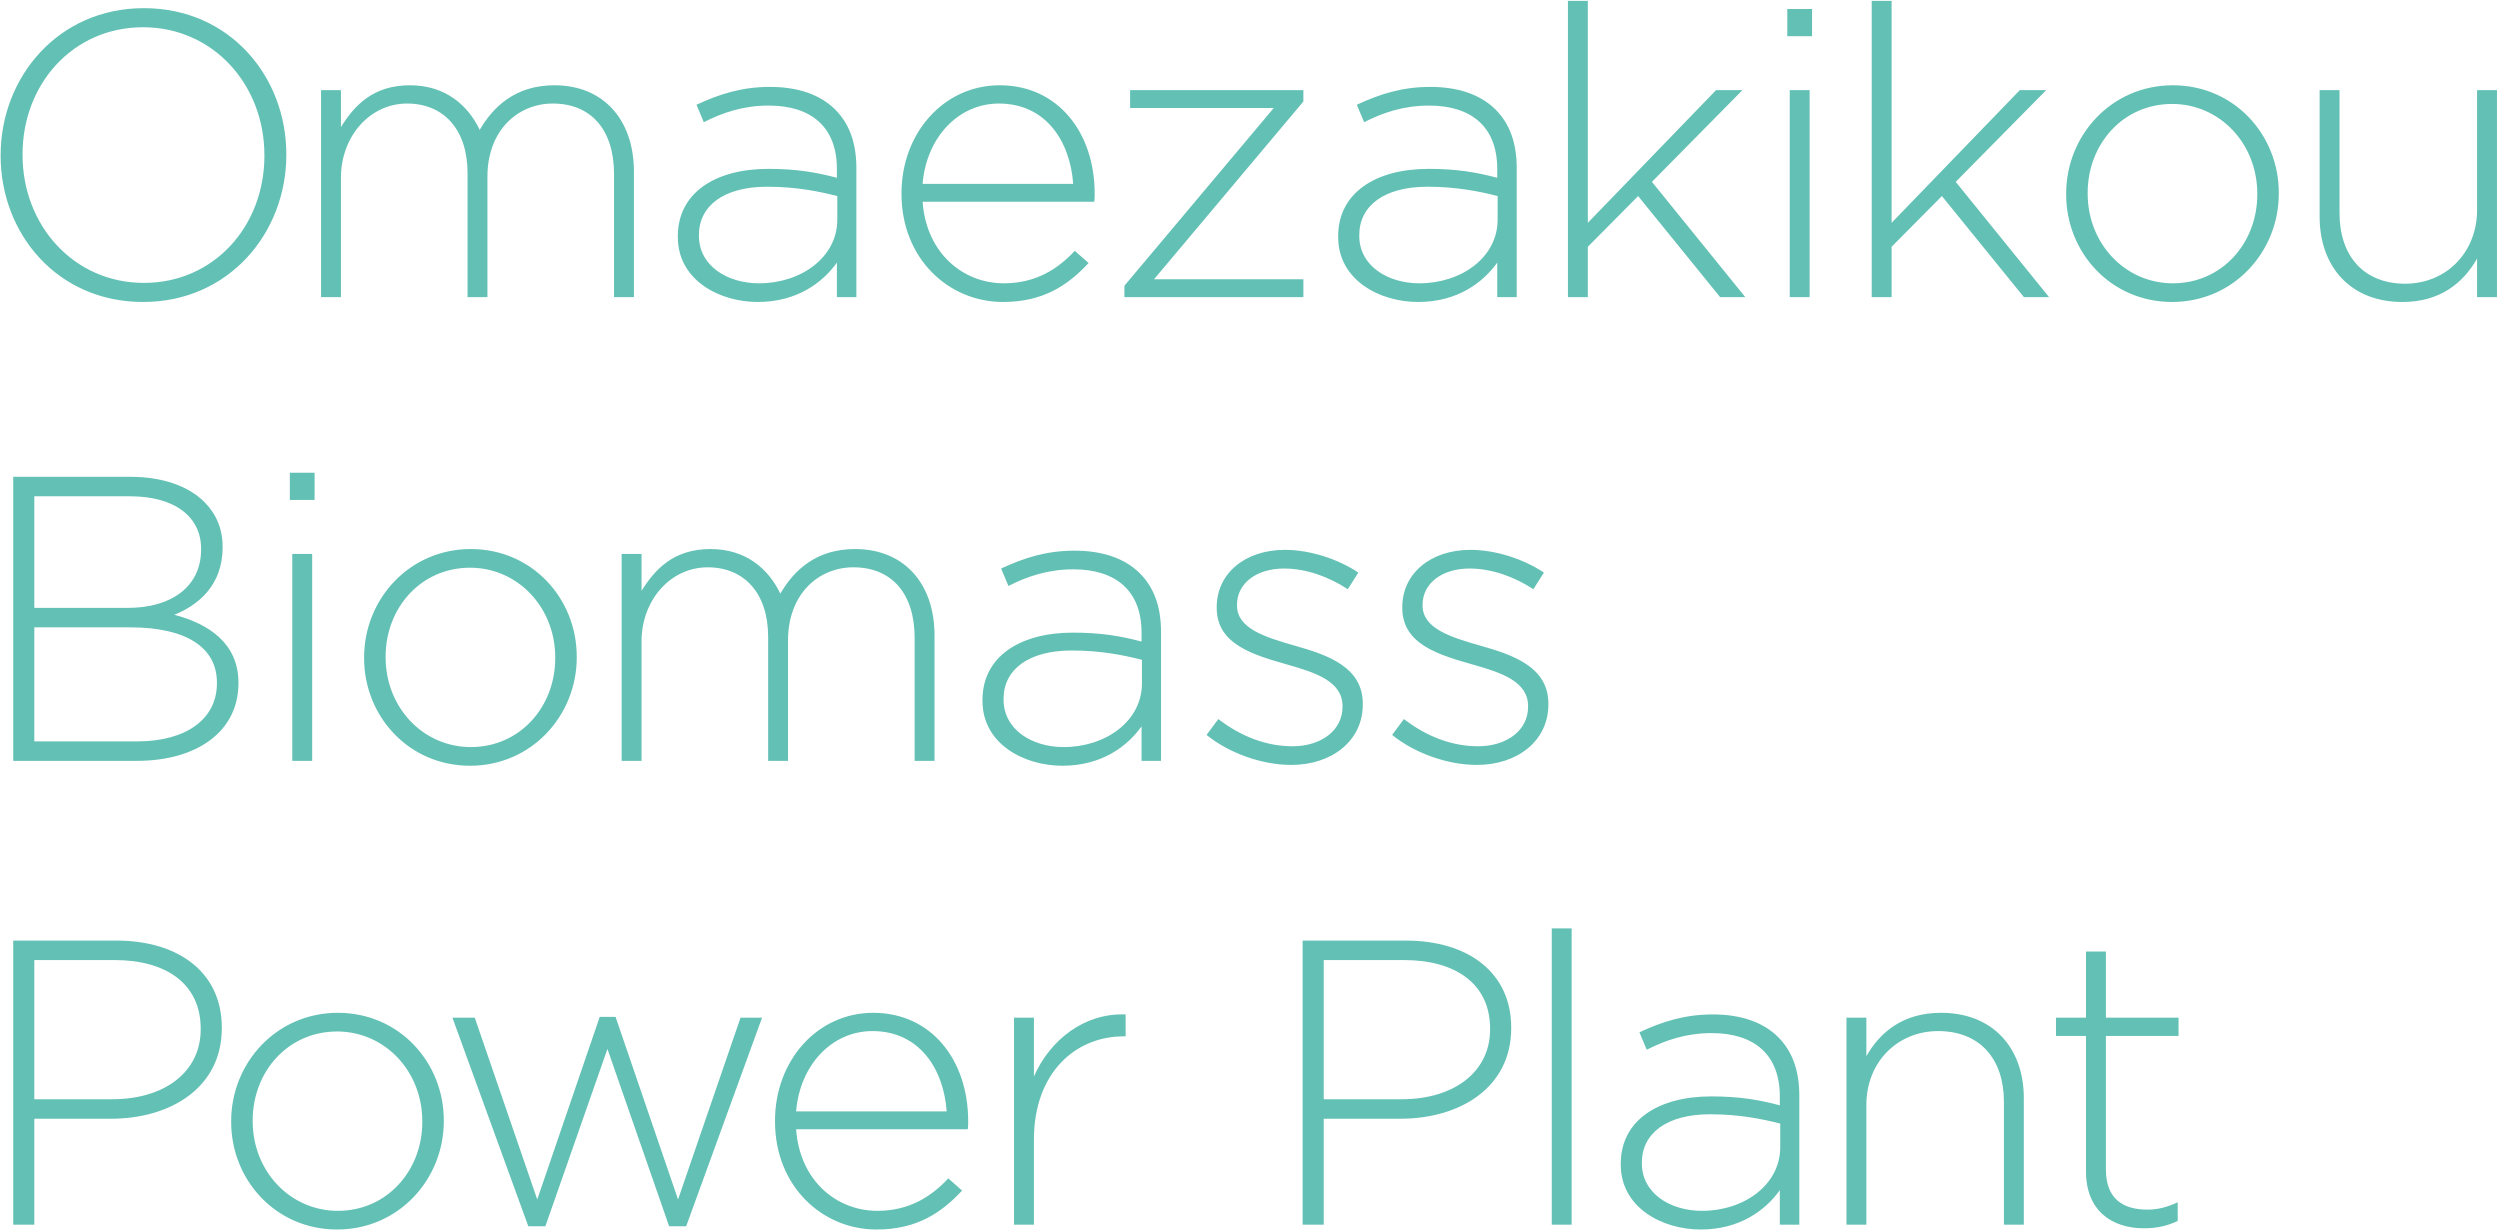 <svg width="345" height="170" viewBox="0 0 345 170" fill="none" xmlns="http://www.w3.org/2000/svg">
<path d="M19.744 41.672C7.872 41.672 0.088 32.208 0.088 21.512V21.4C0.088 10.704 7.984 1.128 19.856 1.128C31.728 1.128 39.512 10.592 39.512 21.288V21.4C39.512 32.096 31.616 41.672 19.744 41.672ZM19.856 39.04C29.544 39.04 36.488 31.2 36.488 21.512V21.4C36.488 11.712 29.432 3.76 19.744 3.76C10.056 3.76 3.112 11.6 3.112 21.288V21.4C3.112 31.088 10.168 39.04 19.856 39.04ZM44.306 41V12.44H47.05V17.536C48.898 14.568 51.474 11.768 56.57 11.768C61.554 11.768 64.634 14.624 66.202 17.928C68.05 14.736 71.13 11.768 76.506 11.768C83.282 11.768 87.482 16.528 87.482 23.696V41H84.738V24.032C84.738 17.872 81.546 14.288 76.282 14.288C71.466 14.288 67.266 17.984 67.266 24.368V41H64.522V23.864C64.522 17.928 61.274 14.288 56.178 14.288C51.082 14.288 47.05 18.768 47.05 24.536V41H44.306ZM104.572 41.672C99.252 41.672 93.54 38.648 93.54 32.712V32.6C93.54 26.664 98.636 23.304 106.028 23.304C110.004 23.304 112.748 23.808 115.492 24.536V23.304C115.492 17.536 111.964 14.568 106.084 14.568C102.612 14.568 99.756 15.52 97.124 16.864L96.116 14.456C99.252 13 102.332 11.992 106.252 11.992C110.116 11.992 113.196 13.056 115.268 15.128C117.172 17.032 118.18 19.664 118.18 23.192V41H115.492V36.24C113.532 38.984 110.004 41.672 104.572 41.672ZM104.74 39.096C110.564 39.096 115.548 35.512 115.548 30.304V27.056C113.14 26.44 109.948 25.768 105.86 25.768C99.812 25.768 96.452 28.456 96.452 32.432V32.544C96.452 36.688 100.372 39.096 104.74 39.096ZM138.408 41.672C130.904 41.672 124.408 35.68 124.408 26.776V26.664C124.408 18.376 130.232 11.768 137.96 11.768C145.968 11.768 151.064 18.264 151.064 26.72C151.064 27.224 151.064 27.392 151.008 27.84H127.32C127.824 34.952 132.92 39.096 138.52 39.096C142.944 39.096 145.968 37.136 148.32 34.616L150.224 36.296C147.312 39.432 143.896 41.672 138.408 41.672ZM127.32 25.376H148.096C147.704 19.608 144.4 14.288 137.848 14.288C132.192 14.288 127.824 19.048 127.32 25.376ZM155.171 41V39.432L175.779 14.904H155.955V12.44H179.867V14.008L159.259 38.536H179.867V41H155.171ZM195.699 41.672C190.379 41.672 184.667 38.648 184.667 32.712V32.6C184.667 26.664 189.763 23.304 197.155 23.304C201.131 23.304 203.875 23.808 206.619 24.536V23.304C206.619 17.536 203.091 14.568 197.211 14.568C193.739 14.568 190.883 15.52 188.251 16.864L187.243 14.456C190.379 13 193.459 11.992 197.379 11.992C201.243 11.992 204.323 13.056 206.395 15.128C208.299 17.032 209.307 19.664 209.307 23.192V41H206.619V36.24C204.659 38.984 201.131 41.672 195.699 41.672ZM195.867 39.096C201.691 39.096 206.675 35.512 206.675 30.304V27.056C204.267 26.44 201.075 25.768 196.987 25.768C190.939 25.768 187.579 28.456 187.579 32.432V32.544C187.579 36.688 191.499 39.096 195.867 39.096ZM216.375 41V0.12H219.119V30.752L236.815 12.44H240.455L227.967 25.096L240.847 41H237.375L226.063 27.056L219.119 34.056V41H216.375ZM246.647 4.992V1.24H250.063V4.992H246.647ZM246.983 41V12.44H249.727V41H246.983ZM258.296 41V0.12H261.04V30.752L278.736 12.44H282.376L269.888 25.096L282.768 41H279.296L267.984 27.056L261.04 34.056V41H258.296ZM299.746 41.672C291.29 41.672 285.13 34.84 285.13 26.832V26.72C285.13 18.712 291.346 11.768 299.858 11.768C308.314 11.768 314.474 18.6 314.474 26.608V26.72C314.474 34.728 308.258 41.672 299.746 41.672ZM299.858 39.096C306.634 39.096 311.506 33.552 311.506 26.832V26.72C311.506 19.832 306.354 14.344 299.746 14.344C292.97 14.344 288.098 19.888 288.098 26.608V26.72C288.098 33.608 293.25 39.096 299.858 39.096ZM331.534 41.672C324.31 41.672 320.11 36.744 320.11 29.912V12.44H322.854V29.408C322.854 35.288 326.158 39.152 331.926 39.152C337.526 39.152 341.838 34.896 341.838 28.96V12.44H344.582V41H341.838V35.68C339.934 39.04 336.742 41.672 331.534 41.672ZM1.824 105V65.8H18.008C22.432 65.8 26.016 67.088 28.2 69.272C29.824 70.896 30.72 72.968 30.72 75.432V75.544C30.72 80.864 27.248 83.552 24.056 84.84C28.76 86.072 32.904 88.76 32.904 94.192V94.304C32.904 100.856 27.304 105 18.848 105H1.824ZM27.752 75.824V75.712C27.752 71.4 24.224 68.488 17.952 68.488H4.736V83.888H17.672C23.552 83.888 27.752 81.032 27.752 75.824ZM29.936 94.192C29.936 89.376 25.736 86.576 18.008 86.576H4.736V102.312H18.96C25.68 102.312 29.936 99.232 29.936 94.304V94.192ZM39.998 68.992V65.24H43.414V68.992H39.998ZM40.334 105V76.44H43.078V105H40.334ZM64.863 105.672C56.407 105.672 50.247 98.84 50.247 90.832V90.72C50.247 82.712 56.463 75.768 64.975 75.768C73.431 75.768 79.591 82.6 79.591 90.608V90.72C79.591 98.728 73.375 105.672 64.863 105.672ZM64.975 103.096C71.751 103.096 76.623 97.552 76.623 90.832V90.72C76.623 83.832 71.471 78.344 64.863 78.344C58.087 78.344 53.215 83.888 53.215 90.608V90.72C53.215 97.608 58.367 103.096 64.975 103.096ZM85.788 105V76.44H88.532V81.536C90.38 78.568 92.956 75.768 98.052 75.768C103.036 75.768 106.116 78.624 107.684 81.928C109.532 78.736 112.612 75.768 117.988 75.768C124.764 75.768 128.964 80.528 128.964 87.696V105H126.22V88.032C126.22 81.872 123.028 78.288 117.764 78.288C112.948 78.288 108.748 81.984 108.748 88.368V105H106.004V87.864C106.004 81.928 102.756 78.288 97.66 78.288C92.564 78.288 88.532 82.768 88.532 88.536V105H85.788ZM146.613 105.672C141.293 105.672 135.581 102.648 135.581 96.712V96.6C135.581 90.664 140.677 87.304 148.069 87.304C152.045 87.304 154.789 87.808 157.533 88.536V87.304C157.533 81.536 154.005 78.568 148.125 78.568C144.653 78.568 141.797 79.52 139.165 80.864L138.157 78.456C141.293 77 144.373 75.992 148.293 75.992C152.157 75.992 155.237 77.056 157.309 79.128C159.213 81.032 160.221 83.664 160.221 87.192V105H157.533V100.24C155.573 102.984 152.045 105.672 146.613 105.672ZM146.781 103.096C152.605 103.096 157.589 99.512 157.589 94.304V91.056C155.181 90.44 151.989 89.768 147.901 89.768C141.853 89.768 138.493 92.456 138.493 96.432V96.544C138.493 100.688 142.413 103.096 146.781 103.096ZM178.21 105.56C174.066 105.56 169.53 103.88 166.506 101.416L168.13 99.232C171.266 101.64 174.738 102.984 178.378 102.984C182.242 102.984 185.266 100.856 185.266 97.552V97.44C185.266 94.08 181.682 92.848 177.706 91.728C173.058 90.384 167.906 88.984 167.906 83.888V83.776C167.906 79.184 171.77 75.88 177.314 75.88C180.73 75.88 184.594 77.112 187.45 79.016L185.994 81.312C183.362 79.576 180.226 78.456 177.202 78.456C173.282 78.456 170.706 80.584 170.706 83.44V83.552C170.706 86.744 174.57 87.92 178.658 89.096C183.25 90.384 188.066 92.064 188.066 97.104V97.216C188.066 102.312 183.698 105.56 178.21 105.56ZM203.819 105.56C199.675 105.56 195.139 103.88 192.115 101.416L193.739 99.232C196.875 101.64 200.347 102.984 203.987 102.984C207.851 102.984 210.875 100.856 210.875 97.552V97.44C210.875 94.08 207.291 92.848 203.315 91.728C198.667 90.384 193.515 88.984 193.515 83.888V83.776C193.515 79.184 197.379 75.88 202.923 75.88C206.339 75.88 210.203 77.112 213.059 79.016L211.603 81.312C208.971 79.576 205.835 78.456 202.811 78.456C198.891 78.456 196.315 80.584 196.315 83.44V83.552C196.315 86.744 200.179 87.92 204.267 89.096C208.859 90.384 213.675 92.064 213.675 97.104V97.216C213.675 102.312 209.307 105.56 203.819 105.56ZM1.824 169V129.8H16.048C24.672 129.8 30.608 134.224 30.608 141.784V141.896C30.608 150.128 23.496 154.384 15.32 154.384H4.736V169H1.824ZM4.736 151.696H15.488C22.768 151.696 27.696 147.888 27.696 142.064V141.952C27.696 135.736 22.88 132.488 15.824 132.488H4.736V151.696ZM46.517 169.672C38.061 169.672 31.901 162.84 31.901 154.832V154.72C31.901 146.712 38.117 139.768 46.629 139.768C55.085 139.768 61.245 146.6 61.245 154.608V154.72C61.245 162.728 55.029 169.672 46.517 169.672ZM46.629 167.096C53.405 167.096 58.277 161.552 58.277 154.832V154.72C58.277 147.832 53.125 142.344 46.517 142.344C39.741 142.344 34.869 147.888 34.869 154.608V154.72C34.869 161.608 40.021 167.096 46.629 167.096ZM72.907 169.224L62.435 140.44H65.515L74.139 165.528L82.763 140.328H84.947L93.571 165.528L102.195 140.44H105.163L94.691 169.224H92.339L83.827 144.752L75.259 169.224H72.907ZM120.952 169.672C113.448 169.672 106.952 163.68 106.952 154.776V154.664C106.952 146.376 112.776 139.768 120.504 139.768C128.512 139.768 133.608 146.264 133.608 154.72C133.608 155.224 133.608 155.392 133.552 155.84H109.864C110.368 162.952 115.464 167.096 121.064 167.096C125.488 167.096 128.512 165.136 130.864 162.616L132.768 164.296C129.856 167.432 126.44 169.672 120.952 169.672ZM109.864 153.376H130.64C130.248 147.608 126.944 142.288 120.392 142.288C114.736 142.288 110.368 147.048 109.864 153.376ZM139.935 169V140.44H142.679V148.56C144.919 143.464 149.679 139.768 155.335 139.992V143.016H155.055C148.447 143.016 142.679 148 142.679 157.296V169H139.935ZM179.762 169V129.8H193.986C202.61 129.8 208.546 134.224 208.546 141.784V141.896C208.546 150.128 201.434 154.384 193.258 154.384H182.674V169H179.762ZM182.674 151.696H193.426C200.706 151.696 205.634 147.888 205.634 142.064V141.952C205.634 135.736 200.818 132.488 193.762 132.488H182.674V151.696ZM214.144 169V128.12H216.888V169H214.144ZM234.697 169.672C229.377 169.672 223.665 166.648 223.665 160.712V160.6C223.665 154.664 228.761 151.304 236.153 151.304C240.129 151.304 242.873 151.808 245.617 152.536V151.304C245.617 145.536 242.089 142.568 236.209 142.568C232.737 142.568 229.881 143.52 227.249 144.864L226.241 142.456C229.377 141 232.457 139.992 236.377 139.992C240.241 139.992 243.321 141.056 245.393 143.128C247.297 145.032 248.305 147.664 248.305 151.192V169H245.617V164.24C243.657 166.984 240.129 169.672 234.697 169.672ZM234.865 167.096C240.689 167.096 245.673 163.512 245.673 158.304V155.056C243.265 154.44 240.073 153.768 235.985 153.768C229.937 153.768 226.577 156.456 226.577 160.432V160.544C226.577 164.688 230.497 167.096 234.865 167.096ZM254.814 169V140.44H257.558V145.76C259.462 142.4 262.654 139.768 267.862 139.768C275.086 139.768 279.286 144.696 279.286 151.528V169H276.542V152.032C276.542 146.152 273.238 142.288 267.47 142.288C261.87 142.288 257.558 146.544 257.558 152.48V169H254.814ZM295.877 169.504C291.453 169.504 287.869 167.096 287.869 161.664V142.96H283.725V140.44H287.869V131.312H290.613V140.44H300.637V142.96H290.613V161.384C290.613 165.472 293.021 166.928 296.325 166.928C297.725 166.928 298.901 166.648 300.525 165.92V168.496C299.069 169.168 297.669 169.504 295.877 169.504Z" fill="#62C0B4"/>
</svg>
